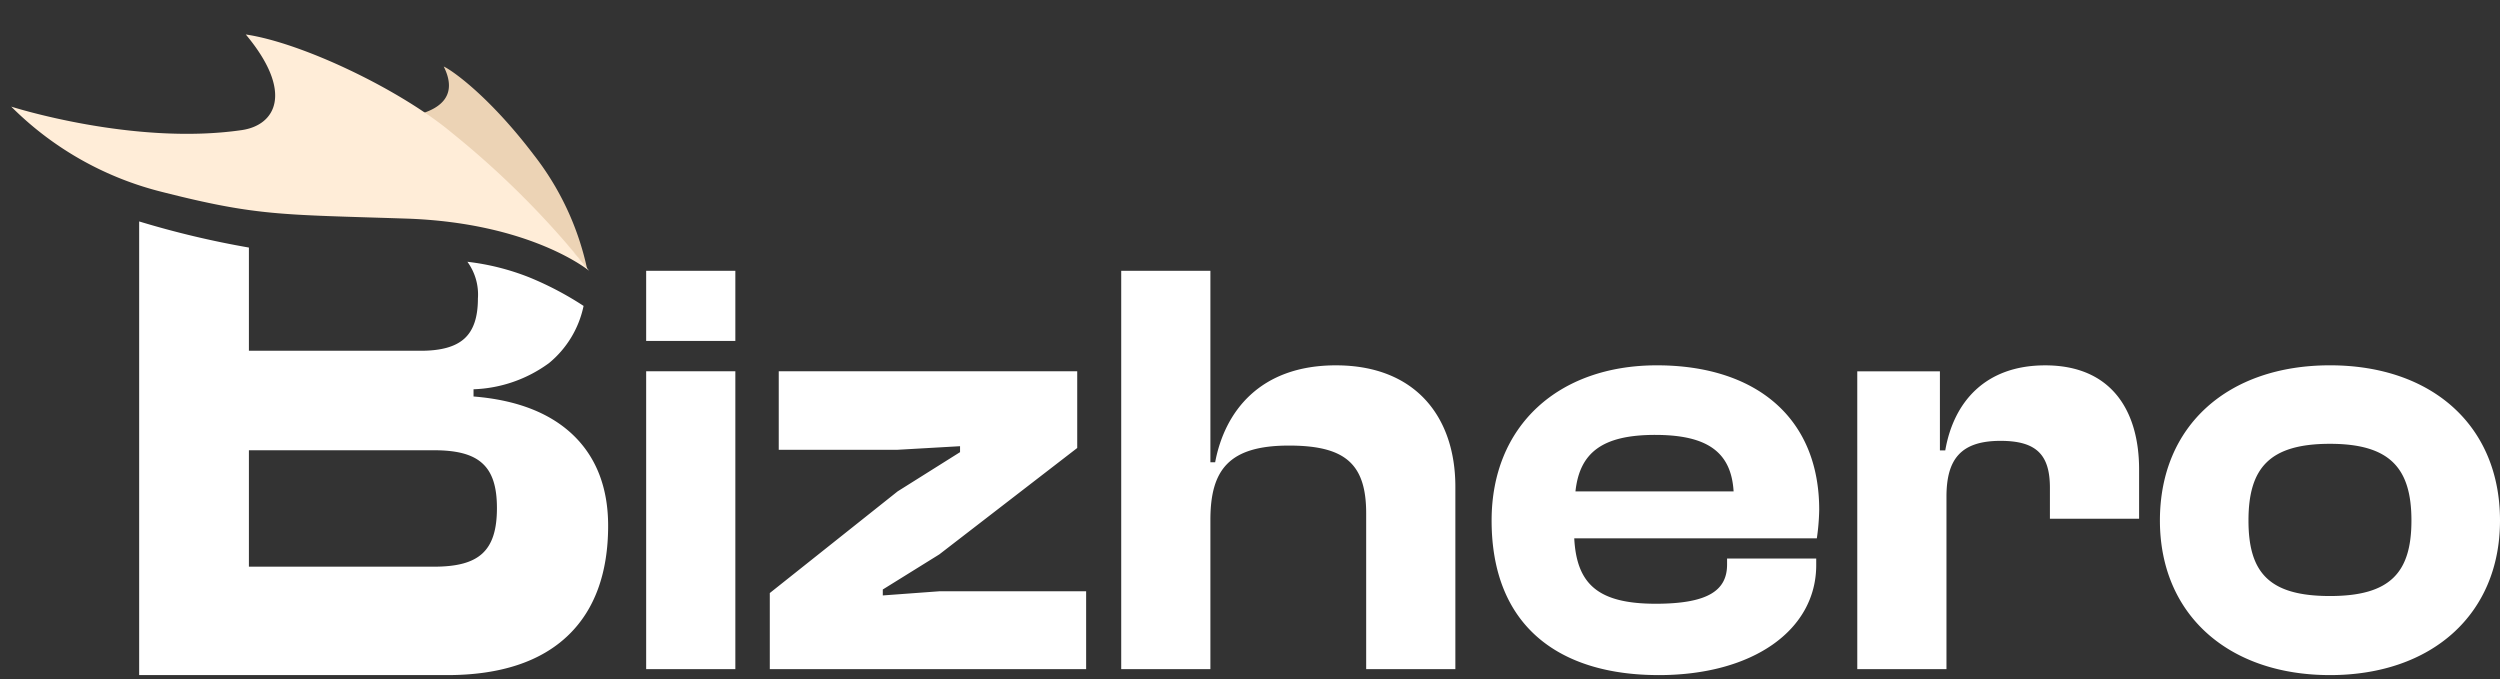 <svg xmlns="http://www.w3.org/2000/svg" width="322.168" height="87.498" viewBox="0 0 322.168 87.498">
  <rect x="0" y="0" width="322.168" height="87.498" fill="#333333" stroke="none"/>
  <g id="bizhero-logo-white" transform="translate(-7553.365 17564.496)">
    <path id="Subtraction_7" data-name="Subtraction 7" d="M39.694,58.463H0V0A118.432,118.432,0,0,0,14.143,3.367v13.3H36.3c2.62,0,4.459-.518,5.622-1.578s1.732-2.746,1.732-5.146A7.17,7.17,0,0,0,42.3,5.2a31.314,31.314,0,0,1,7.971,2.006,41.309,41.309,0,0,1,7,3.682,12.943,12.943,0,0,1-4.457,7.369,17.436,17.436,0,0,1-9.724,3.373v.93c5.684.449,10.077,2.2,13.058,5.186,2.846,2.854,4.288,6.713,4.288,11.469,0,6.035-1.7,10.76-5.067,14.045C51.835,56.713,46.563,58.463,39.694,58.463ZM14.143,29.492h0v15H37.993c2.978,0,4.951-.533,6.213-1.68,1.294-1.18,1.9-3.045,1.9-5.873,0-2.779-.6-4.619-1.9-5.783-1.264-1.139-3.239-1.668-6.213-1.668Z" transform="translate(7571.298 -17535.961)" fill="#fff" stroke="rgba(0,0,0,0)" stroke-miterlimit="10" stroke-width="1"/>
    <g id="Group_419" data-name="Group 419" transform="translate(7553.365 -17564.496)">
      <g id="Group_311" data-name="Group 311" transform="translate(3.623 0) rotate(9)">
        <path id="Path_385" data-name="Path 385" d="M.32,8.043S12.726,6.652,7.97,0c.978.246,6.245,2.738,13.19,9.378A36.183,36.183,0,0,1,30.312,22.9S20.239,13.047,8.848,11.328.32,8.043.32,8.043Z" transform="translate(46.272 0.09)" fill="#ecd3b5"/>
        <path id="Path_384" data-name="Path 384" d="M0,13.911s16.334,2.53,29.813-1.658C34.018,10.947,35.731,6.4,28.4,0c7.4-.078,20.873,3.943,28.3,8.412A113.983,113.983,0,0,1,76.871,23.157S68.512,18.2,52.483,20.206s-18.976,2.685-31.644,1.516A41.716,41.716,0,0,1,0,13.911Z" transform="translate(0 0)" fill="#ffedd8"/>
      </g>
    </g>
    <path id="Path_685" data-name="Path 685" d="M185.588-37.859V-46.9H174.095v9.041Zm0,42.294V-33.951H174.095V4.435Zm45.205,0V-5.6H211.868l-7.279.536v-.766l7.279-4.521,17.776-13.715v-9.884H191.181v10.114H206.5l8.045-.46v.766L206.5-18.474l-16.473,13.1V4.435Zm16.013,0V-14.8c0-6.436,2.375-9.577,10.114-9.577,7.2,0,9.961,2.3,9.961,8.735V4.435h11.493V-19.087c0-8.888-5.057-15.63-15.4-15.63-9.807,0-14.328,5.976-15.554,12.489h-.613V-46.9H235.314V4.435Zm57.771.766c12.182,0,20.3-5.823,20.3-14.175v-.843H313.389v.766c0,3.295-2.375,5.057-9.194,5.057-7.432,0-10.19-2.528-10.5-8.428h31.261a28.567,28.567,0,0,0,.306-3.678c0-12.029-8.352-18.619-20.917-18.619-12.642,0-21.3,7.739-21.3,20C283.048-1.082,291.782,5.2,304.578,5.2Zm-.46-30.954c6.743,0,9.807,2.222,10.114,7.279H293.851C294.387-23.454,297.3-25.753,304.118-25.753ZM341.662,4.435v-22.22c0-4.827,1.839-7.2,6.972-7.2,4.674,0,6.359,1.839,6.359,6.053v3.984h11.493v-6.359c0-7.509-3.524-13.408-12.106-13.408-7.739,0-11.8,4.75-12.872,10.957h-.69v-10.19h-10.65V4.435Zm49.419.766c13.1,0,21.913-7.815,21.913-19.921,0-12.259-8.811-20-21.913-20s-21.913,7.739-21.913,20C369.168-2.614,377.979,5.2,391.081,5.2Zm0-10.19c-7.815,0-10.5-2.988-10.5-9.731s2.682-9.884,10.5-9.884c7.739,0,10.5,3.141,10.5,9.884S398.82-4.989,391.081-4.989Z" transform="translate(7462.539 -17482.699)" fill="#fff"/>
  </g>
</svg>
